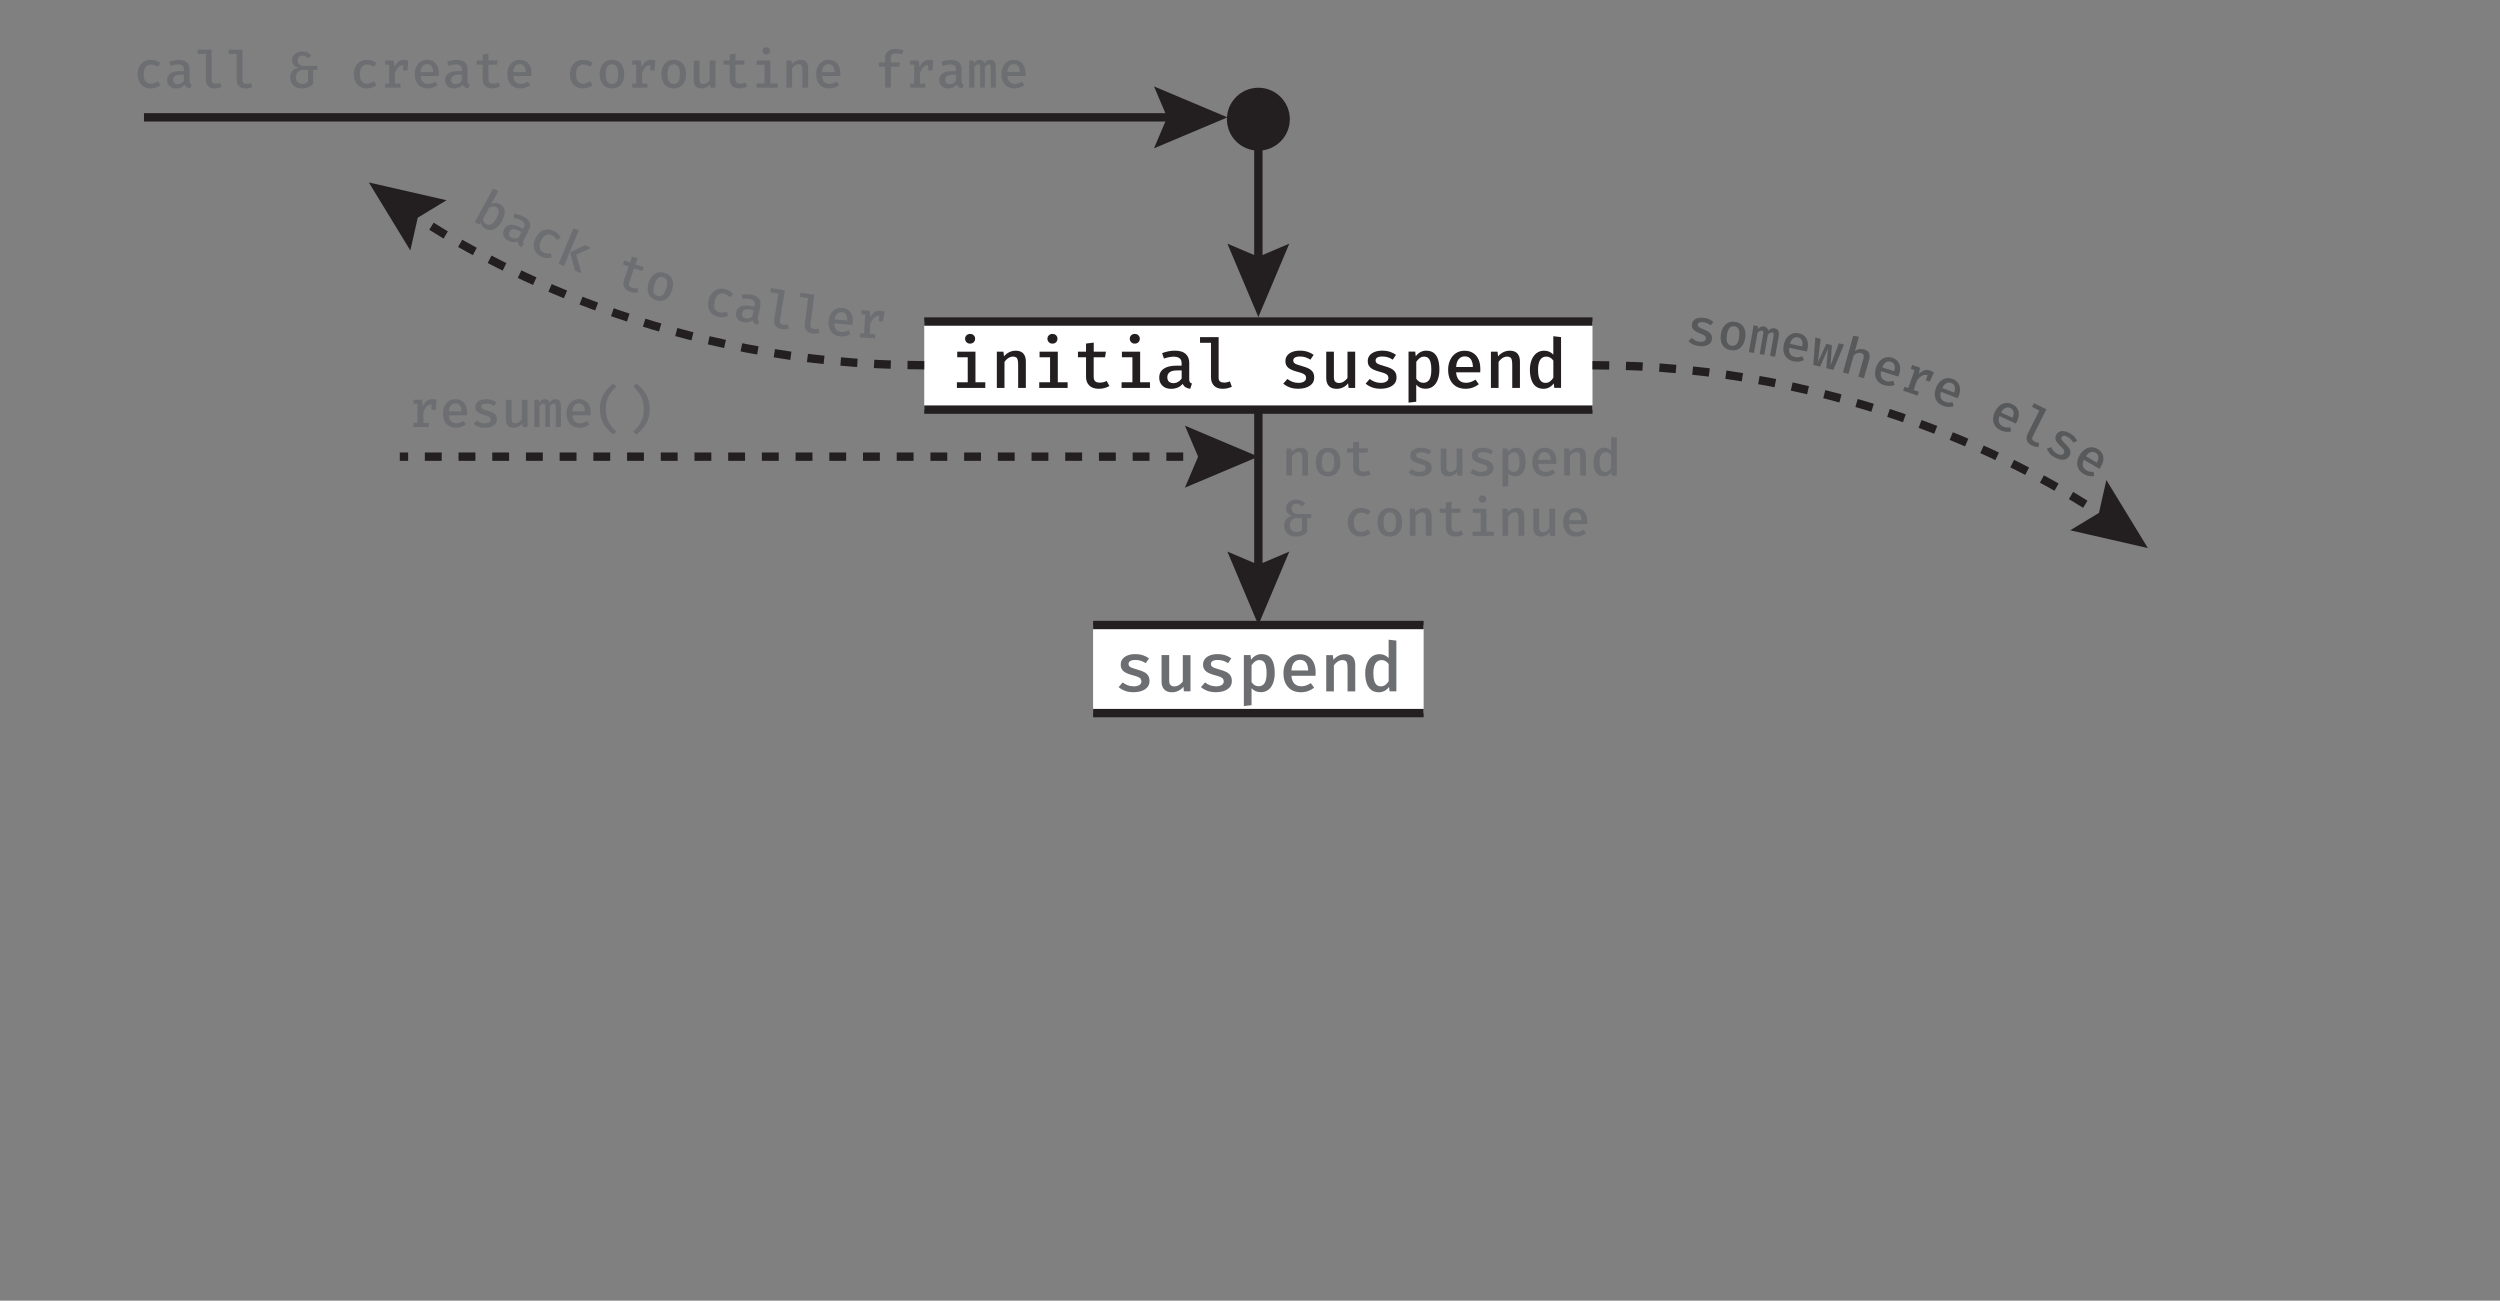 <?xml version="1.0" encoding="UTF-8"?><svg xmlns="http://www.w3.org/2000/svg" viewBox="0 0 597.82 311.02"><rect x="0" y="0" width="597.82" height="311.02" fill="#808080" stroke="none"/><defs><style>.cls-1{stroke-dasharray:0 0 4.03 4.03;}.cls-1,.cls-2,.cls-3{fill:none;stroke:#231f20;stroke-miterlimit:10;stroke-width:2px;}.cls-2{stroke-dasharray:0 0 4 4;}.cls-4{fill:#6d6e71;}.cls-4,.cls-5,.cls-6,.cls-7{stroke-width:0px;}.cls-5{fill:#58595b;}.cls-6{fill:#231f20;}.cls-7{fill:#fff;}</style></defs><g id="Layer_1"><line class="cls-3" x1="281.57" y1="28.06" x2="34.43" y2="28.06"/><polygon class="cls-6" points="275.95 20.66 279.1 28.06 275.95 35.47 293.51 28.06 275.95 20.66"/><path class="cls-4" d="M36.11,20.01c.3,0,.59-.05.85-.16.26-.1.51-.24.75-.41l.64.89c-.28.24-.63.44-1.03.59-.4.15-.82.22-1.25.22-.66,0-1.23-.14-1.7-.42s-.83-.68-1.08-1.18c-.25-.51-.38-1.1-.38-1.78s.13-1.25.38-1.77.62-.93,1.09-1.23c.48-.3,1.05-.45,1.72-.45.44,0,.85.07,1.22.2.37.13.72.33,1.03.58l-.63.87c-.25-.18-.51-.31-.78-.4s-.54-.14-.82-.14c-.51,0-.93.19-1.26.57s-.49.97-.49,1.78c0,.54.07.98.22,1.31.15.33.36.57.62.72.26.15.56.22.9.22Z"/><path class="cls-4" d="M45.33,19.38c0,.25.04.44.12.56.08.12.2.2.38.26l-.31.94c-.32-.04-.59-.13-.82-.26-.23-.14-.4-.35-.52-.63-.24.3-.54.52-.9.68s-.75.23-1.17.23c-.66,0-1.18-.19-1.56-.56-.38-.37-.58-.86-.58-1.46,0-.69.27-1.21.8-1.58.53-.37,1.3-.55,2.29-.55h.93v-.42c0-.42-.13-.72-.38-.9-.25-.18-.61-.28-1.07-.28-.21,0-.47.03-.78.08-.3.06-.62.14-.95.26l-.34-.97c.41-.15.8-.26,1.19-.34s.75-.11,1.08-.11c.87,0,1.52.19,1.95.58s.64.92.64,1.6v2.9ZM42.51,20.13c.28,0,.55-.07.82-.22.27-.15.48-.35.65-.62v-1.43h-.76c-.65,0-1.11.11-1.39.32-.28.22-.42.51-.42.89,0,.34.09.61.28.79.19.18.46.27.83.27Z"/><path class="cls-4" d="M50.6,11.87v7.34c0,.3.09.51.27.64s.42.19.71.19c.19,0,.37-.02.54-.06.17-.04.33-.09.49-.15l.35.96c-.19.1-.43.18-.71.26-.28.07-.6.11-.96.11-.65,0-1.16-.18-1.52-.55-.36-.37-.54-.87-.54-1.51v-6.2h-1.96v-1.02h3.34Z"/><path class="cls-4" d="M57.98,11.87v7.34c0,.3.09.51.27.64s.42.19.71.19c.19,0,.37-.02.54-.06.17-.04.33-.09.49-.15l.35.96c-.19.1-.43.18-.71.26-.28.07-.6.11-.96.11-.65,0-1.16-.18-1.52-.55-.36-.37-.54-.87-.54-1.51v-6.2h-1.96v-1.02h3.34Z"/><path class="cls-4" d="M72.24,12.32c.42,0,.8.06,1.15.19s.69.38,1.03.74l-.78.7c-.2-.22-.4-.38-.6-.49-.2-.1-.44-.16-.72-.16-.38,0-.67.11-.86.32-.19.21-.29.49-.29.83,0,.23.06.45.18.65.12.2.28.36.49.47.21.12.44.18.7.18h3.34v.98h-.99v3.3c-.14.16-.33.33-.56.5-.23.17-.52.32-.87.43-.35.12-.76.18-1.24.18-.64,0-1.17-.12-1.59-.36-.42-.24-.73-.56-.94-.95-.21-.39-.31-.81-.31-1.26,0-.65.17-1.18.5-1.57.33-.39.8-.66,1.41-.79v-.04c-.35-.09-.64-.22-.85-.39s-.37-.38-.47-.62c-.1-.24-.15-.5-.15-.79,0-.37.1-.71.3-1.02.2-.31.48-.55.84-.74.36-.18.78-.28,1.27-.28ZM73.63,16.73h-1.22c-.39,0-.71.09-.95.26-.24.18-.42.4-.54.67-.12.27-.18.55-.18.82s.06.55.17.79.28.44.51.58c.23.15.52.22.88.22.29,0,.55-.05.78-.14.23-.09.42-.23.56-.39v-2.82Z"/><path class="cls-4" d="M87.8,20.01c.3,0,.59-.05.85-.16.26-.1.51-.24.75-.41l.64.89c-.28.24-.63.44-1.03.59-.4.15-.82.22-1.25.22-.66,0-1.23-.14-1.7-.42s-.83-.68-1.08-1.18c-.25-.51-.38-1.1-.38-1.78s.13-1.25.38-1.77.62-.93,1.09-1.23c.48-.3,1.05-.45,1.72-.45.44,0,.85.07,1.22.2.37.13.72.33,1.03.58l-.63.87c-.25-.18-.51-.31-.78-.4s-.54-.14-.82-.14c-.51,0-.93.19-1.26.57s-.49.97-.49,1.78c0,.54.07.98.22,1.31.15.33.36.57.62.72.26.15.56.22.9.22Z"/><path class="cls-4" d="M92.11,20.98v-.98h.95v-4.54h-.95v-.98h2.01l.25,1.51c.24-.55.54-.96.9-1.25s.82-.43,1.39-.43c.19,0,.37.02.52.05s.31.07.46.12l-.41,1.18c-.13-.04-.25-.06-.37-.08s-.24-.03-.38-.03c-.47,0-.88.18-1.22.53-.34.35-.61.85-.81,1.5v2.41h1.31v.98h-3.64ZM96.42,16.87v-1.6l.17-.79h1.05l-.23,2.39h-.98Z"/><path class="cls-4" d="M100.58,18.17c.03.44.12.81.28,1.09.16.28.37.49.63.62s.55.2.86.2.62-.05.89-.15c.27-.1.54-.24.82-.42l.6.82c-.3.25-.66.44-1.06.59-.41.15-.84.22-1.3.22-.67,0-1.24-.14-1.71-.43-.47-.29-.82-.69-1.06-1.2-.24-.51-.36-1.11-.36-1.78s.12-1.24.36-1.75c.24-.52.58-.92,1.02-1.22.44-.3.97-.45,1.59-.45.58,0,1.08.13,1.49.39.42.26.74.63.97,1.12.23.48.34,1.06.34,1.74,0,.11,0,.22,0,.33,0,.11-.01.2-.02.29h-4.31ZM102.13,15.33c-.43,0-.79.15-1.07.46-.28.31-.44.79-.49,1.44h3.01c-.01-.61-.14-1.08-.39-1.41-.25-.33-.6-.49-1.06-.49Z"/><path class="cls-4" d="M111.79,19.38c0,.25.04.44.12.56.08.12.2.2.38.26l-.31.94c-.32-.04-.59-.13-.82-.26-.23-.14-.4-.35-.52-.63-.24.3-.54.52-.9.68s-.75.23-1.17.23c-.66,0-1.18-.19-1.56-.56-.38-.37-.58-.86-.58-1.46,0-.69.27-1.21.8-1.58.53-.37,1.3-.55,2.29-.55h.93v-.42c0-.42-.13-.72-.38-.9-.25-.18-.61-.28-1.07-.28-.21,0-.47.03-.78.08-.3.06-.62.14-.95.26l-.34-.97c.41-.15.8-.26,1.19-.34s.75-.11,1.08-.11c.87,0,1.52.19,1.95.58s.64.92.64,1.6v2.9ZM108.97,20.13c.28,0,.55-.07.82-.22.27-.15.48-.35.65-.62v-1.43h-.76c-.65,0-1.11.11-1.39.32-.28.22-.42.51-.42.89,0,.34.09.61.28.79.19.18.46.27.83.27Z"/><path class="cls-4" d="M119.63,20.63c-.24.15-.52.27-.86.37-.33.09-.68.14-1.04.14-.76,0-1.33-.2-1.72-.59s-.59-.91-.59-1.55v-3.53h-1.45v-1h1.45v-1.45l1.38-.17v1.62h2.19l-.15,1h-2.04v3.51c0,.35.09.61.26.78.17.17.46.26.86.26.24,0,.46-.03.66-.09.2-.06.38-.13.55-.22l.5.91Z"/><path class="cls-4" d="M122.73,18.17c.03.44.12.81.28,1.09.16.28.37.49.63.62s.55.2.86.2.62-.05.89-.15c.27-.1.54-.24.82-.42l.6.82c-.3.25-.66.44-1.06.59-.41.15-.84.22-1.3.22-.67,0-1.24-.14-1.71-.43-.47-.29-.82-.69-1.06-1.2-.24-.51-.36-1.11-.36-1.78s.12-1.24.36-1.75c.24-.52.58-.92,1.02-1.22.44-.3.97-.45,1.59-.45.58,0,1.08.13,1.49.39.42.26.74.63.97,1.12.23.48.34,1.06.34,1.74,0,.11,0,.22,0,.33,0,.11-.01.2-.02.29h-4.31ZM124.28,15.33c-.43,0-.79.15-1.07.46-.28.31-.44.79-.49,1.44h3.01c-.01-.61-.14-1.08-.39-1.41-.25-.33-.6-.49-1.06-.49Z"/><path class="cls-4" d="M139.49,20.01c.3,0,.59-.05.85-.16.26-.1.51-.24.75-.41l.64.89c-.28.24-.63.44-1.03.59-.4.15-.82.22-1.25.22-.66,0-1.23-.14-1.7-.42s-.83-.68-1.08-1.18c-.25-.51-.38-1.1-.38-1.78s.13-1.25.38-1.77.62-.93,1.09-1.23c.48-.3,1.05-.45,1.72-.45.44,0,.85.07,1.22.2.37.13.72.33,1.03.58l-.63.87c-.25-.18-.51-.31-.78-.4s-.54-.14-.82-.14c-.51,0-.93.19-1.26.57s-.49.97-.49,1.78c0,.54.07.98.22,1.31.15.33.36.57.62.72.26.15.56.22.9.22Z"/><path class="cls-4" d="M146.34,14.3c.64,0,1.17.14,1.61.42.43.28.76.68.99,1.19.22.51.34,1.11.34,1.8s-.11,1.29-.34,1.8c-.23.51-.56.91-1,1.2-.44.29-.97.43-1.6.43s-1.16-.14-1.6-.42c-.44-.28-.77-.67-1-1.19-.23-.51-.34-1.12-.34-1.81s.11-1.27.34-1.78c.23-.51.56-.91,1-1.2.44-.29.97-.43,1.6-.43ZM146.34,15.38c-.5,0-.87.19-1.12.57-.25.38-.38.97-.38,1.78s.12,1.4.37,1.78c.25.38.62.57,1.12.57s.87-.19,1.12-.57c.25-.38.37-.98.37-1.79s-.12-1.39-.37-1.77c-.25-.38-.62-.57-1.11-.57Z"/><path class="cls-4" d="M151.19,20.98v-.98h.95v-4.54h-.95v-.98h2.01l.25,1.51c.24-.55.54-.96.9-1.25s.82-.43,1.39-.43c.19,0,.37.02.52.05s.31.07.46.12l-.41,1.18c-.13-.04-.25-.06-.37-.08s-.24-.03-.38-.03c-.47,0-.88.18-1.22.53-.34.35-.61.85-.81,1.5v2.41h1.31v.98h-3.64ZM155.5,16.87v-1.6l.17-.79h1.05l-.23,2.39h-.98Z"/><path class="cls-4" d="M161.11,14.3c.64,0,1.17.14,1.61.42.43.28.76.68.99,1.19.22.51.34,1.11.34,1.8s-.11,1.29-.34,1.8c-.23.51-.56.91-1,1.2-.44.29-.97.43-1.6.43s-1.16-.14-1.6-.42c-.44-.28-.77-.67-1-1.19-.23-.51-.34-1.12-.34-1.81s.11-1.27.34-1.78c.23-.51.56-.91,1-1.2.44-.29.97-.43,1.6-.43ZM161.11,15.38c-.5,0-.87.19-1.12.57-.25.38-.38.97-.38,1.78s.12,1.4.37,1.78c.25.38.62.57,1.12.57s.87-.19,1.12-.57c.25-.38.37-.98.37-1.79s-.12-1.39-.37-1.77c-.25-.38-.62-.57-1.11-.57Z"/><path class="cls-4" d="M167.27,14.48v4.54c0,.39.08.66.23.82s.39.25.7.25c.29,0,.58-.09.85-.26.27-.18.49-.39.65-.65v-4.7h1.38v6.5h-1.19l-.09-.83c-.24.32-.55.57-.92.74-.37.17-.75.26-1.13.26-.63,0-1.1-.17-1.41-.52-.31-.35-.46-.82-.46-1.43v-4.71h1.38Z"/><path class="cls-4" d="M178.71,20.63c-.24.15-.52.27-.86.37-.33.09-.68.14-1.04.14-.76,0-1.33-.2-1.72-.59s-.59-.91-.59-1.55v-3.53h-1.45v-1h1.45v-1.45l1.38-.17v1.62h2.19l-.15,1h-2.04v3.51c0,.35.09.61.26.78.17.17.46.26.86.26.24,0,.46-.03.66-.09.2-.06.38-.13.55-.22l.5.91Z"/><path class="cls-4" d="M184.21,14.48v5.49h1.77v1.01h-5.09v-1.01h1.94v-4.48h-1.88v-1.01h3.26ZM183.25,11.3c.27,0,.49.08.66.25.17.16.25.37.25.62s-.08.45-.25.62c-.17.17-.38.25-.66.25s-.48-.08-.65-.25-.25-.38-.25-.62.08-.45.25-.62c.17-.16.38-.25.65-.25Z"/><path class="cls-4" d="M188.05,20.98v-6.5h1.19l.1.84c.27-.33.59-.58.96-.76.37-.17.75-.26,1.14-.26.61,0,1.06.17,1.36.51.3.34.45.81.45,1.42v4.74h-1.38v-4.06c0-.38-.02-.68-.07-.91-.05-.23-.13-.4-.27-.5-.13-.1-.33-.15-.59-.15-.21,0-.41.05-.6.14-.19.09-.36.21-.52.35-.16.15-.29.3-.41.46v4.66h-1.38Z"/><path class="cls-4" d="M196.58,18.17c.03.44.12.81.28,1.09.16.28.37.49.63.62s.55.2.86.2.62-.05.89-.15c.27-.1.54-.24.82-.42l.6.82c-.3.25-.66.44-1.06.59-.41.15-.84.22-1.3.22-.67,0-1.24-.14-1.71-.43-.47-.29-.82-.69-1.06-1.2-.24-.51-.36-1.11-.36-1.78s.12-1.24.36-1.75c.24-.52.58-.92,1.02-1.22.44-.3.97-.45,1.59-.45.58,0,1.08.13,1.49.39.42.26.74.63.97,1.12.23.48.34,1.06.34,1.74,0,.11,0,.22,0,.33,0,.11-.01.2-.02.29h-4.31ZM198.13,15.33c-.43,0-.79.15-1.07.46-.28.31-.44.79-.49,1.44h3.01c-.01-.61-.14-1.08-.39-1.41-.25-.33-.6-.49-1.06-.49Z"/><path class="cls-4" d="M214.15,11.71c.4,0,.75.03,1.07.1.31.07.6.16.87.27l-.41.95c-.22-.09-.44-.16-.68-.2s-.48-.06-.72-.06c-.43,0-.74.08-.95.24s-.31.42-.31.77v1.15h2.17l-.15,1.02h-2.02v5.02h-1.37v-5.02h-1.48v-1.02h1.48v-1.16c0-.41.1-.77.31-1.08.21-.31.5-.55.87-.73s.81-.26,1.31-.26Z"/><path class="cls-4" d="M217.65,20.98v-.98h.95v-4.54h-.95v-.98h2.01l.25,1.51c.24-.55.54-.96.9-1.25s.82-.43,1.39-.43c.19,0,.37.02.52.05s.31.07.46.12l-.41,1.18c-.13-.04-.25-.06-.37-.08s-.24-.03-.38-.03c-.47,0-.88.18-1.22.53-.34.35-.61.85-.81,1.5v2.41h1.31v.98h-3.64ZM221.96,16.87v-1.6l.17-.79h1.05l-.23,2.39h-.98Z"/><path class="cls-4" d="M229.94,19.38c0,.25.04.44.12.56.08.12.2.2.38.26l-.31.94c-.32-.04-.59-.13-.82-.26-.23-.14-.4-.35-.52-.63-.24.3-.54.52-.9.68s-.75.23-1.17.23c-.66,0-1.18-.19-1.56-.56-.38-.37-.58-.86-.58-1.46,0-.69.27-1.21.8-1.58.53-.37,1.3-.55,2.29-.55h.93v-.42c0-.42-.13-.72-.38-.9-.25-.18-.61-.28-1.07-.28-.21,0-.47.03-.78.08-.3.06-.62.14-.95.26l-.34-.97c.41-.15.8-.26,1.19-.34s.75-.11,1.08-.11c.87,0,1.52.19,1.95.58s.64.92.64,1.6v2.9ZM227.12,20.13c.28,0,.55-.07.82-.22.27-.15.48-.35.65-.62v-1.43h-.76c-.65,0-1.11.11-1.39.32-.28.22-.42.51-.42.89,0,.34.09.61.28.79.19.18.46.27.83.27Z"/><path class="cls-4" d="M236.83,14.3c.25,0,.47.05.67.16.2.11.35.29.46.56s.17.64.17,1.12v4.83h-1.22v-4.64c0-.34-.02-.58-.07-.73-.05-.15-.17-.22-.37-.22-.16,0-.31.05-.47.14-.16.1-.32.26-.49.5v4.95h-1.11v-4.64c0-.34-.02-.58-.07-.73-.05-.15-.17-.22-.37-.22-.16,0-.32.05-.48.14-.16.1-.32.26-.48.5v4.95h-1.23v-6.5h1.04l.09.7c.18-.26.39-.47.6-.63s.48-.24.79-.24c.25,0,.47.06.67.18s.35.34.44.65c.18-.25.39-.45.62-.6.23-.15.5-.23.81-.23Z"/><path class="cls-4" d="M240.88,18.17c.03.44.12.81.28,1.09.16.28.37.49.63.62s.55.2.86.2.62-.05.89-.15c.27-.1.54-.24.82-.42l.6.82c-.3.25-.66.44-1.06.59-.41.15-.84.22-1.3.22-.67,0-1.24-.14-1.71-.43-.47-.29-.82-.69-1.06-1.2-.24-.51-.36-1.11-.36-1.78s.12-1.24.36-1.75c.24-.52.58-.92,1.02-1.22.44-.3.97-.45,1.59-.45.58,0,1.08.13,1.49.39.42.26.74.63.97,1.12.23.48.34,1.06.34,1.74,0,.11,0,.22,0,.33,0,.11-.01.2-.02.29h-4.31ZM242.44,15.33c-.43,0-.79.15-1.07.46-.28.31-.44.79-.49,1.44h3.01c-.01-.61-.14-1.08-.39-1.41-.25-.33-.6-.49-1.06-.49Z"/></g><g id="Layer_2"><rect class="cls-7" x="221.01" y="76.89" width="159.8" height="21.06"/><line class="cls-3" x1="300.91" y1="28.12" x2="300.91" y2="63.88"/><path class="cls-6" d="M293.39,28.5c0-4.15,3.37-7.52,7.52-7.52s7.52,3.37,7.52,7.52-3.37,7.52-7.52,7.52-7.52-3.37-7.52-7.52Z"/><polygon class="cls-6" points="293.5 58.26 300.91 61.41 308.31 58.26 300.91 75.82 293.5 58.26"/><line class="cls-3" x1="221.01" y1="76.89" x2="380.81" y2="76.89"/><line class="cls-3" x1="221.01" y1="97.95" x2="380.81" y2="97.95"/><path class="cls-6" d="M233.26,84.09v7.32h2.35v1.35h-6.79v-1.35h2.59v-5.97h-2.51v-1.35h4.35ZM231.98,79.85c.36,0,.65.11.87.33.22.22.33.49.33.82s-.11.6-.33.83c-.22.22-.51.34-.87.34s-.64-.11-.86-.34-.34-.5-.34-.83.11-.6.34-.82c.22-.22.51-.33.86-.33Z"/><path class="cls-6" d="M238.37,92.75v-8.66h1.58l.14,1.12c.36-.44.79-.78,1.28-1.01.49-.23,1-.34,1.52-.34.81,0,1.42.23,1.82.68.4.45.6,1.08.6,1.9v6.32h-1.84v-5.41c0-.5-.03-.91-.09-1.21-.06-.31-.18-.53-.36-.66s-.44-.21-.79-.21c-.28,0-.54.06-.8.18-.25.12-.48.28-.69.47s-.39.4-.54.62v6.22h-1.84Z"/><path class="cls-6" d="M252.95,84.09v7.32h2.35v1.35h-6.79v-1.35h2.59v-5.97h-2.51v-1.35h4.35ZM251.67,79.85c.36,0,.65.11.87.33.22.22.33.49.33.82s-.11.6-.33.83-.51.34-.87.34-.64-.11-.86-.34c-.22-.22-.34-.5-.34-.83s.11-.6.34-.82c.22-.22.51-.33.86-.33Z"/><path class="cls-6" d="M265.3,92.29c-.32.2-.7.37-1.14.49-.44.13-.91.19-1.39.19-1.01,0-1.77-.26-2.29-.78s-.78-1.21-.78-2.06v-4.7h-1.93v-1.34h1.93v-1.94l1.84-.22v2.16h2.92l-.21,1.34h-2.72v4.69c0,.46.12.81.35,1.04s.61.34,1.14.34c.32,0,.61-.04.88-.11.27-.08.51-.17.73-.3l.66,1.21Z"/><path class="cls-6" d="M272.64,84.09v7.32h2.35v1.35h-6.79v-1.35h2.59v-5.97h-2.51v-1.35h4.35ZM271.36,79.85c.36,0,.65.11.87.33.22.22.33.49.33.82s-.11.6-.33.83-.51.34-.87.34-.64-.11-.86-.34c-.22-.22-.34-.5-.34-.83s.11-.6.34-.82c.22-.22.51-.33.86-.33Z"/><path class="cls-6" d="M284.37,90.63c0,.34.05.59.16.74.1.16.27.27.5.35l-.41,1.25c-.43-.05-.79-.17-1.1-.35-.31-.19-.54-.47-.7-.84-.32.4-.72.7-1.21.9-.49.2-1.01.3-1.56.3-.88,0-1.57-.25-2.08-.74-.51-.5-.77-1.14-.77-1.95,0-.91.36-1.62,1.07-2.11.71-.49,1.73-.74,3.05-.74h1.24v-.57c0-.56-.17-.96-.5-1.21-.34-.25-.81-.37-1.42-.37-.28,0-.63.04-1.03.11-.4.07-.83.19-1.27.34l-.45-1.3c.54-.2,1.07-.35,1.59-.45.52-.1,1-.14,1.44-.14,1.16,0,2.03.26,2.6.77s.86,1.23.86,2.13v3.86ZM280.62,91.62c.37,0,.74-.1,1.09-.3s.64-.47.86-.83v-1.91h-1.02c-.86,0-1.48.14-1.85.43s-.56.68-.56,1.19c0,.46.12.81.37,1.05.25.24.62.37,1.1.37Z"/><path class="cls-6" d="M291.41,80.61v9.78c0,.4.12.68.37.85s.56.25.95.25c.25,0,.49-.03.71-.08.22-.05.44-.12.66-.21l.47,1.28c-.26.13-.57.25-.95.34-.38.1-.8.15-1.28.15-.87,0-1.55-.25-2.03-.73-.48-.49-.73-1.16-.73-2.01v-8.26h-2.62v-1.35h4.46Z"/><path class="cls-6" d="M310.44,91.56c.57,0,1.03-.1,1.37-.31s.51-.49.51-.85c0-.24-.05-.44-.15-.6s-.3-.32-.59-.46c-.3-.14-.74-.29-1.35-.44-.57-.15-1.07-.32-1.5-.53-.43-.2-.76-.46-1-.79-.24-.32-.35-.74-.35-1.25s.14-.93.42-1.3.68-.66,1.2-.87,1.14-.31,1.84-.31,1.36.1,1.9.29c.54.19,1,.43,1.39.71l-.77,1.16c-.34-.22-.71-.41-1.11-.55s-.85-.21-1.36-.21c-.58,0-1,.09-1.26.26-.25.17-.38.41-.38.7,0,.21.06.39.19.54.13.15.35.28.67.4s.77.27,1.35.43c.56.15,1.05.33,1.47.54.42.21.74.48.98.82.23.34.35.79.35,1.33,0,.62-.18,1.13-.54,1.53s-.83.69-1.41.88c-.58.19-1.21.28-1.88.28-.8,0-1.5-.12-2.08-.35-.59-.23-1.08-.52-1.48-.87l.98-1.12c.34.27.73.5,1.17.67s.91.26,1.42.26Z"/><path class="cls-6" d="M318.97,84.09v6.06c0,.51.1.88.31,1.1s.52.33.93.33.77-.12,1.14-.35c.37-.24.66-.52.87-.86v-6.27h1.84v8.66h-1.58l-.11-1.11c-.32.43-.73.76-1.22.99-.49.23-1,.34-1.51.34-.84,0-1.46-.23-1.88-.69s-.62-1.1-.62-1.91v-6.29h1.84Z"/><path class="cls-6" d="M330.13,91.56c.57,0,1.03-.1,1.37-.31s.51-.49.51-.85c0-.24-.05-.44-.15-.6s-.3-.32-.59-.46c-.3-.14-.74-.29-1.35-.44-.57-.15-1.07-.32-1.5-.53-.43-.2-.76-.46-1-.79-.24-.32-.35-.74-.35-1.25s.14-.93.42-1.3.68-.66,1.2-.87,1.14-.31,1.84-.31,1.36.1,1.9.29c.54.19,1,.43,1.39.71l-.77,1.16c-.34-.22-.71-.41-1.11-.55s-.85-.21-1.36-.21c-.58,0-1,.09-1.26.26-.25.17-.38.41-.38.7,0,.21.06.39.19.54.13.15.35.28.67.4s.77.27,1.35.43c.56.15,1.05.33,1.47.54.42.21.74.48.98.82.23.34.35.79.35,1.33,0,.62-.18,1.13-.54,1.53s-.83.69-1.41.88c-.58.19-1.21.28-1.88.28-.8,0-1.5-.12-2.08-.35-.59-.23-1.08-.52-1.48-.87l.98-1.12c.34.27.73.5,1.17.67s.91.26,1.42.26Z"/><path class="cls-6" d="M341.05,83.86c.77,0,1.38.19,1.84.56.46.38.79.9,1,1.58.21.68.31,1.48.31,2.4s-.13,1.67-.38,2.35c-.25.69-.62,1.23-1.12,1.62-.5.39-1.11.59-1.84.59-.91,0-1.64-.32-2.2-.96v4.07l-1.84.21v-12.2h1.6l.12,1.12c.33-.45.71-.78,1.14-1.01.43-.22.89-.34,1.37-.34ZM340.55,85.28c-.41,0-.77.12-1.08.37-.31.25-.58.54-.8.87v4.05c.21.31.46.55.74.72.29.17.61.25.97.25.62,0,1.09-.25,1.41-.75.32-.5.48-1.29.48-2.38,0-.74-.06-1.34-.19-1.8-.13-.46-.32-.8-.57-1.01-.25-.21-.58-.32-.96-.32Z"/><path class="cls-6" d="M348.2,89.01c.04.59.16,1.07.38,1.45.21.38.49.65.84.82.35.18.73.26,1.14.26s.82-.07,1.18-.2c.36-.13.72-.32,1.09-.56l.8,1.1c-.41.33-.88.59-1.42.79-.54.2-1.12.3-1.74.3-.9,0-1.66-.19-2.28-.57s-1.09-.92-1.42-1.6c-.32-.68-.48-1.47-.48-2.37s.16-1.65.48-2.33c.32-.69.77-1.23,1.36-1.63.59-.4,1.3-.6,2.12-.6.77,0,1.43.18,1.99.53.56.35.99.85,1.29,1.49.3.64.46,1.42.46,2.32,0,.15,0,.29-.01.44,0,.15-.02.27-.03.38h-5.74ZM350.27,85.22c-.57,0-1.05.21-1.42.62s-.59,1.05-.65,1.92h4.01c-.02-.81-.19-1.44-.52-1.88-.33-.44-.8-.66-1.42-.66Z"/><path class="cls-6" d="M356.52,92.75v-8.66h1.58l.14,1.12c.36-.44.79-.78,1.28-1.01.49-.23,1-.34,1.52-.34.81,0,1.42.23,1.82.68.4.45.6,1.08.6,1.9v6.32h-1.84v-5.41c0-.5-.03-.91-.09-1.21-.06-.31-.18-.53-.36-.66s-.44-.21-.79-.21c-.28,0-.54.06-.8.18-.25.12-.48.28-.69.47s-.39.4-.54.62v6.22h-1.84Z"/><path class="cls-6" d="M371.45,80.4l1.84.21v12.14h-1.62l-.13-1.07c-.29.41-.65.73-1.06.95s-.87.34-1.38.34c-.74,0-1.36-.19-1.84-.57-.48-.38-.84-.91-1.07-1.6s-.35-1.48-.35-2.38.14-1.66.41-2.35.67-1.23,1.17-1.62c.51-.39,1.12-.59,1.84-.59.45,0,.86.08,1.22.24.36.16.68.4.96.7v-4.4ZM369.75,85.27c-.62,0-1.1.26-1.44.77-.34.51-.52,1.31-.52,2.38,0,.74.07,1.34.21,1.8s.35.8.62,1.02c.27.22.59.32.97.32.42,0,.78-.12,1.08-.36.31-.24.57-.53.78-.87v-4.1c-.21-.31-.46-.54-.75-.71-.28-.17-.6-.25-.95-.25Z"/></g><g id="Layer_4"><line class="cls-3" x1="300.91" y1="137.52" x2="300.91" y2="97.95"/><polygon class="cls-6" points="308.31 131.9 300.91 135.05 293.5 131.9 300.91 149.46 308.31 131.9"/><path class="cls-2" d="M221.01,87.34c-60.69,0-104.71-24.3-123.18-36.66"/><polygon class="cls-6" points="106.78 47.88 99.9 52.05 98.12 59.9 88.2 43.63 106.78 47.88"/><path class="cls-4" d="M117.47,48.75c.34-.15.68-.23,1.03-.23s.68.08.99.26c.5.27.84.62,1.02,1.04.18.42.21.89.12,1.42s-.31,1.09-.65,1.7c-.32.58-.69,1.05-1.11,1.41s-.87.58-1.35.65c-.48.08-.96-.02-1.46-.29-.64-.35-1.01-.86-1.11-1.53l-.37.53-1.06-.58,4.37-7.99,1.28.53-1.7,3.1ZM116.26,53.6c.41.22.82.23,1.23.02.41-.21.81-.68,1.2-1.39.27-.49.44-.91.51-1.26.08-.35.07-.65-.03-.88s-.27-.42-.52-.56c-.27-.15-.55-.2-.85-.15-.29.05-.57.15-.84.29l-1.46,2.67c.02.28.09.53.22.75s.3.39.54.52Z"/><path class="cls-4" d="M125.22,57.45c-.11.23-.16.41-.15.55.02.14.09.27.22.4l-.69.7c-.27-.18-.48-.38-.62-.61-.14-.23-.2-.5-.18-.8-.35.16-.72.23-1.11.2s-.78-.14-1.15-.32c-.59-.29-.97-.69-1.14-1.2-.18-.5-.13-1.03.14-1.56.31-.61.78-.96,1.42-1.05.64-.09,1.41.09,2.29.53l.83.42.19-.38c.19-.37.21-.7.07-.98s-.42-.52-.83-.73c-.19-.1-.43-.19-.73-.27-.3-.09-.62-.15-.97-.2l.13-1.02c.43.05.84.12,1.22.24s.72.24,1.02.39c.78.39,1.27.85,1.48,1.39s.16,1.11-.14,1.72l-1.3,2.59ZM122.37,56.86c.25.12.53.18.83.17.3-.01.59-.1.86-.27l.64-1.28-.68-.34c-.58-.29-1.04-.4-1.39-.34-.35.07-.6.27-.77.61-.15.31-.19.59-.1.83.08.25.29.45.62.62Z"/><path class="cls-4" d="M130.01,60.4c.28.13.56.2.84.21s.57,0,.85-.06l.21,1.07c-.36.1-.75.14-1.18.1-.43-.03-.84-.14-1.23-.32-.6-.28-1.06-.64-1.37-1.1-.31-.45-.47-.96-.49-1.53-.01-.57.12-1.16.4-1.77.28-.6.64-1.08,1.08-1.45.45-.37.95-.59,1.51-.66.56-.08,1.14.03,1.75.31.4.19.75.42,1.03.69.28.27.51.6.69.96l-.94.52c-.16-.27-.34-.5-.54-.69-.2-.19-.43-.35-.68-.47-.47-.21-.93-.22-1.38-.01-.45.21-.85.68-1.19,1.41-.23.49-.34.92-.34,1.28,0,.36.08.67.26.91.18.25.42.44.72.58Z"/><path class="cls-4" d="M138.44,55.05l-3.58,8.54-1.27-.53,3.52-8.4,1.33.39ZM141.34,59.26l-3.55,1.66,1.29,4.44-1.56-.65-1.2-4.36,3.53-1.71,1.48.62Z"/><path class="cls-4" d="M152.65,69.93c-.27.07-.58.09-.93.07-.35-.02-.69-.09-1.03-.2-.71-.24-1.19-.62-1.44-1.11-.24-.5-.26-1.05-.06-1.65l1.14-3.34-1.37-.47.32-.95,1.37.47.47-1.37,1.36.29-.52,1.53,2.07.71-.47.9-1.93-.66-1.14,3.32c-.11.33-.11.6,0,.82.11.22.35.39.73.52.23.08.44.12.65.13s.41,0,.59-.03l.18,1.02Z"/><path class="cls-4" d="M158.91,65.26c.61.19,1.08.48,1.41.87.33.4.53.87.6,1.42s0,1.16-.2,1.82c-.2.66-.48,1.2-.85,1.62-.37.43-.8.71-1.3.86-.5.15-1.05.13-1.65-.06-.6-.18-1.07-.47-1.41-.86-.34-.39-.54-.87-.61-1.42-.07-.56,0-1.17.2-1.84.2-.65.48-1.18.85-1.61.37-.42.8-.71,1.31-.86.5-.15,1.06-.13,1.66.05ZM158.59,66.28c-.48-.15-.89-.07-1.24.22-.35.29-.64.82-.88,1.59-.23.77-.29,1.37-.16,1.81.13.44.43.73.9.87.47.14.89.07,1.24-.22.35-.29.64-.83.88-1.6.23-.77.29-1.36.16-1.8-.12-.43-.42-.72-.9-.87Z"/><path class="cls-4" d="M172.07,74.68c.3.07.58.08.86.04s.55-.12.82-.23l.42,1.01c-.33.17-.71.28-1.14.34-.43.05-.85.03-1.27-.06-.65-.15-1.17-.42-1.56-.8-.4-.38-.66-.85-.79-1.4-.13-.55-.12-1.16.04-1.82.15-.64.41-1.19.77-1.64s.81-.77,1.34-.95c.53-.19,1.12-.2,1.77-.05.43.1.81.26,1.15.47.33.21.62.48.87.8l-.81.7c-.21-.23-.43-.42-.67-.57-.24-.15-.49-.26-.76-.32-.5-.12-.95-.03-1.35.27-.4.29-.7.83-.88,1.62-.12.53-.15.97-.08,1.32.07.36.22.64.44.84.22.21.5.35.82.42Z"/><path class="cls-4" d="M181.26,75.95c-.05.25-.05.44,0,.57.05.13.16.24.32.33l-.48.86c-.31-.1-.56-.24-.76-.42-.2-.18-.33-.42-.39-.72-.29.25-.63.41-1.02.49-.39.08-.78.08-1.19,0-.64-.13-1.12-.41-1.42-.85-.3-.44-.4-.95-.28-1.54.13-.67.5-1.14,1.09-1.4.59-.26,1.38-.29,2.35-.1l.91.18.08-.42c.08-.41.02-.73-.2-.96s-.54-.39-.99-.48c-.21-.04-.47-.06-.78-.07s-.64.02-.99.07l-.14-1.02c.43-.07.84-.1,1.24-.1.4,0,.76.04,1.08.1.85.17,1.45.48,1.8.94.35.46.45,1.03.32,1.69l-.56,2.84ZM178.35,76.14c.27.05.56.03.85-.06s.54-.25.75-.48l.28-1.41-.75-.15c-.64-.13-1.11-.11-1.43.05-.32.16-.51.42-.58.79-.07.34-.03.61.12.83.15.21.4.36.76.43Z"/><path class="cls-4" d="M187.67,69.43l-1.17,7.24c-.05.3,0,.52.17.67.16.15.38.25.67.3.19.03.37.04.54.02.17-.01.34-.04.51-.07l.19,1c-.21.07-.45.11-.74.14-.29.03-.61.01-.97-.04-.64-.1-1.12-.37-1.42-.79s-.4-.95-.3-1.58l.99-6.12-1.94-.31.16-1,3.3.53Z"/><path class="cls-4" d="M194.73,70.44l-.93,7.28c-.04.3.03.52.19.67.17.15.39.24.68.28.19.02.37.03.54,0,.17-.02.34-.05.51-.09l.23,1c-.2.07-.45.13-.74.17-.29.04-.61.03-.97-.01-.65-.08-1.13-.33-1.44-.74s-.43-.93-.35-1.57l.78-6.15-1.95-.25.13-1.01,3.31.42Z"/><path class="cls-4" d="M199.52,77.32c-.01.44.05.81.18,1.11.13.29.32.52.57.67.25.15.53.25.84.28.32.03.62,0,.9-.06.28-.07.56-.19.85-.34l.52.88c-.33.22-.7.38-1.11.49s-.86.14-1.32.1c-.67-.06-1.22-.26-1.66-.59-.44-.33-.75-.76-.95-1.29-.19-.53-.26-1.13-.2-1.8.06-.65.23-1.22.52-1.71s.66-.87,1.13-1.13c.47-.26,1.01-.36,1.62-.3.58.05,1.06.23,1.45.53.39.3.68.7.86,1.2.18.5.24,1.09.18,1.76-.01.11-.02.22-.04.33-.02.11-.03.2-.05.28l-4.29-.4ZM201.33,74.64c-.43-.04-.8.08-1.11.36-.31.28-.51.74-.62,1.39l3,.28c.04-.61-.04-1.09-.26-1.44-.22-.35-.55-.55-1.01-.59Z"/><path class="cls-4" d="M205.61,80.67l.06-.98.95.06.27-4.53-.95-.06.06-.98,2,.12.16,1.52c.27-.53.6-.93.97-1.19s.85-.38,1.41-.35c.19.01.36.04.52.08.15.04.3.09.45.15l-.48,1.16c-.13-.04-.25-.08-.36-.1-.11-.03-.24-.04-.38-.05-.47-.03-.89.12-1.25.46-.36.33-.66.82-.9,1.45l-.14,2.41,1.31.08-.06.98-3.64-.21ZM210.15,76.82l.09-1.6.22-.78,1.04.06-.37,2.38-.98-.06Z"/><path class="cls-2" d="M380.81,87.34c60.69,0,104.71,24.3,123.18,36.66"/><polygon class="cls-6" points="495.04 126.81 501.92 122.64 503.69 114.79 513.62 131.06 495.04 126.81"/><path class="cls-5" d="M406.41,81.71c.43.05.78,0,1.05-.12s.42-.32.45-.59c.02-.17,0-.33-.06-.46-.06-.13-.19-.26-.4-.39-.21-.13-.53-.28-.97-.44-.41-.16-.77-.33-1.07-.52-.3-.19-.53-.41-.68-.67s-.2-.58-.16-.96c.04-.37.18-.68.42-.94.24-.25.56-.44.97-.55.41-.11.87-.14,1.4-.08.54.06,1.01.18,1.39.37s.71.4.97.65l-.67.8c-.23-.2-.5-.36-.78-.5s-.62-.23-.99-.27c-.44-.05-.76-.02-.96.09s-.32.27-.34.49c-.02.16.02.3.1.42.08.12.24.24.46.35.23.12.55.26.97.43.41.16.76.34,1.05.53.29.19.51.42.66.7.14.27.19.62.15,1.02-.05.46-.23.83-.53,1.1-.3.27-.67.44-1.12.54s-.92.11-1.42.05c-.6-.07-1.11-.21-1.52-.43-.42-.22-.76-.48-1.03-.77l.82-.75c.23.23.5.43.81.6.31.16.66.27,1.04.31Z"/><path class="cls-5" d="M414.91,76.97c.63.09,1.14.31,1.53.65.39.34.66.78.81,1.32.15.54.17,1.14.08,1.83-.1.68-.3,1.26-.6,1.73-.3.48-.69.83-1.16,1.05-.47.22-1.02.28-1.64.19-.62-.09-1.13-.3-1.52-.64-.39-.34-.67-.77-.82-1.31-.15-.54-.18-1.16-.08-1.85.1-.67.29-1.24.59-1.72.3-.48.69-.82,1.16-1.05.48-.22,1.02-.29,1.65-.2ZM414.76,78.03c-.49-.07-.89.06-1.19.4-.3.34-.51.91-.63,1.71-.12.8-.08,1.4.11,1.81.19.41.53.66,1.02.73.49.07.89-.06,1.19-.41.3-.34.51-.92.62-1.72.11-.79.08-1.39-.11-1.8s-.53-.65-1.02-.72Z"/><path class="cls-5" d="M424.37,78.52c.24.04.45.13.63.27.18.14.29.35.36.63s.05.66-.03,1.13l-.85,4.76-1.21-.21.81-4.57c.06-.34.08-.58.06-.73-.02-.15-.13-.25-.32-.28-.15-.03-.32,0-.49.06-.17.07-.36.2-.57.4l-.87,4.88-1.1-.2.81-4.57c.06-.33.08-.58.06-.73-.02-.15-.13-.25-.32-.28-.16-.03-.32,0-.49.06-.17.07-.36.2-.56.4l-.87,4.88-1.21-.22,1.14-6.4,1.02.18-.03.71c.23-.22.46-.39.7-.52.24-.12.51-.16.82-.1.24.04.45.14.63.3.18.16.28.39.32.71.22-.21.46-.37.71-.48.25-.11.53-.14.84-.08Z"/><path class="cls-5" d="M427.85,83.14c-.06.44-.05.81.05,1.12s.26.55.49.74c.23.18.49.31.8.37.31.07.61.08.9.04.29-.04.58-.12.89-.24l.41.93c-.35.18-.74.3-1.16.36s-.87.04-1.32-.05c-.66-.14-1.19-.4-1.58-.77-.4-.38-.66-.84-.79-1.39s-.13-1.16.01-1.81c.14-.64.37-1.18.71-1.64.34-.45.76-.78,1.25-.99.5-.2,1.04-.24,1.65-.11.57.12,1.03.35,1.38.69.35.34.59.77.71,1.29s.12,1.11-.03,1.77c-.02.11-.05.22-.08.32s-.05.2-.08.28l-4.21-.89ZM429.95,80.68c-.42-.09-.8-.01-1.14.23-.34.24-.6.68-.78,1.31l2.94.62c.11-.6.08-1.09-.09-1.46s-.49-.61-.94-.7Z"/><path class="cls-5" d="M438.39,88.45l-1.67-.41.39-4.66-1.86,4.29-1.64-.4.48-6.57,1.29.32-.69,5.64,2.03-4.46,1.34.33-.33,4.88,2-5.32,1.24.3-2.58,6.06Z"/><path class="cls-5" d="M444.52,80.52l-.95,3.41c.34-.24.7-.39,1.08-.45s.75-.04,1.11.06c.59.16.98.45,1.18.86s.21.9.05,1.49l-1.28,4.56-1.33-.37,1.22-4.36c.11-.38.11-.66.01-.87-.1-.2-.3-.35-.62-.44-.2-.06-.4-.06-.6-.02-.21.04-.4.11-.59.21-.19.1-.37.22-.52.35l-1.25,4.47-1.33-.37,2.45-8.76,1.37.23Z"/><path class="cls-5" d="M449.82,88.76c-.11.43-.12.81-.06,1.12.07.32.21.58.42.78.21.2.46.35.76.45.31.1.6.14.89.12.29-.01.59-.06.91-.15l.32.97c-.36.14-.76.23-1.19.24s-.87-.04-1.31-.18c-.64-.2-1.14-.51-1.5-.92-.36-.41-.58-.9-.65-1.46-.08-.56-.01-1.16.19-1.81.2-.62.48-1.14.87-1.56.38-.42.83-.71,1.34-.86.51-.15,1.06-.14,1.65.04.55.17.99.45,1.3.82.32.38.51.83.59,1.35.07.53,0,1.12-.2,1.76-.03.11-.07.21-.11.31-.04.1-.07.19-.11.27l-4.11-1.29ZM452.15,86.51c-.41-.13-.8-.09-1.16.12-.36.21-.66.62-.9,1.23l2.87.9c.17-.59.19-1.07.05-1.46-.14-.39-.43-.65-.87-.79Z"/><path class="cls-5" d="M455.09,93.4l.33-.93.9.32,1.5-4.28-.9-.32.32-.92,1.89.66-.26,1.51c.41-.44.83-.73,1.26-.88.43-.15.92-.13,1.45.05.18.06.34.14.48.22.13.08.27.17.39.26l-.78.98c-.11-.08-.22-.15-.32-.2-.1-.06-.22-.11-.35-.15-.45-.16-.89-.12-1.33.1s-.86.6-1.26,1.15l-.8,2.28,1.24.43-.33.93-3.44-1.2ZM460.51,90.95l.53-1.51.42-.69.99.35-1.01,2.18-.93-.33Z"/><path class="cls-5" d="M464.14,93.67c-.13.42-.17.8-.13,1.12s.17.59.37.8.44.38.73.49c.3.12.59.18.88.18.29,0,.59-.03.92-.1l.26.98c-.37.12-.77.18-1.21.17-.43,0-.87-.1-1.3-.26-.63-.24-1.11-.58-1.44-1.02-.33-.44-.52-.94-.56-1.5-.04-.57.06-1.16.3-1.79.24-.61.56-1.11.96-1.5.41-.39.87-.65,1.39-.77.52-.12,1.07-.07,1.64.15.54.21.96.51,1.25.91.29.4.46.86.5,1.39.04.53-.06,1.11-.31,1.75-.04.1-.08.2-.13.3s-.09.19-.12.26l-4.02-1.55ZM466.61,91.58c-.4-.16-.79-.14-1.16.05-.37.19-.7.57-.97,1.17l2.81,1.08c.21-.57.26-1.06.14-1.46-.11-.4-.38-.68-.81-.84Z"/><path class="cls-5" d="M478.13,99.5c-.16.41-.23.78-.2,1.1s.13.6.31.83c.18.23.41.41.7.54.29.13.58.21.87.24s.59.01.92-.04l.2,1c-.38.1-.78.13-1.21.09-.43-.04-.86-.15-1.28-.35-.61-.28-1.07-.65-1.37-1.11-.3-.46-.46-.97-.46-1.53,0-.57.13-1.16.42-1.77.27-.59.63-1.07,1.06-1.44.43-.37.91-.6,1.44-.68.53-.09,1.07,0,1.63.26.53.24.92.57,1.19.98s.4.89.41,1.42c0,.53-.13,1.11-.42,1.72-.05.1-.1.2-.15.29-.05.1-.1.18-.14.25l-3.91-1.81ZM480.73,97.57c-.39-.18-.78-.19-1.16-.03-.38.16-.73.53-1.05,1.1l2.73,1.26c.25-.56.32-1.04.24-1.44-.09-.4-.34-.7-.76-.89Z"/><path class="cls-5" d="M489.34,97.89l-3.29,6.55c-.13.27-.15.5-.04.69.11.19.29.36.55.49.17.08.34.15.51.19.17.04.34.07.51.08l-.12,1.02c-.22,0-.47-.03-.75-.09-.28-.06-.59-.17-.91-.33-.58-.29-.95-.69-1.11-1.18-.16-.49-.1-1.02.19-1.59l2.78-5.54-1.75-.88.46-.91,2.99,1.5Z"/><path class="cls-5" d="M491.86,108.48c.38.21.72.3,1.01.29.3-.01.51-.14.64-.38.08-.16.12-.31.12-.45,0-.15-.08-.32-.22-.51-.14-.2-.39-.46-.73-.77-.32-.3-.59-.6-.8-.88s-.33-.58-.37-.88c-.04-.3.03-.61.21-.95.18-.33.43-.56.74-.71.32-.15.68-.19,1.1-.14.42.05.86.2,1.33.46.48.26.86.55,1.15.87.29.32.51.64.66.97l-.92.48c-.14-.27-.32-.52-.53-.76-.21-.24-.49-.45-.82-.63-.38-.21-.69-.3-.92-.28-.23.02-.4.13-.5.32-.08.14-.1.28-.07.42.03.14.13.31.3.5.17.2.41.45.73.77.32.3.58.6.78.89.2.29.32.58.35.89.03.31-.05.64-.25,1-.22.41-.53.68-.9.81-.38.13-.79.16-1.25.07s-.9-.25-1.34-.49c-.53-.29-.95-.61-1.25-.98-.3-.36-.52-.73-.66-1.11l1.04-.38c.12.3.3.59.53.86.23.27.51.5.84.68Z"/><path class="cls-5" d="M498.33,109.92c-.2.4-.3.76-.31,1.08,0,.32.07.61.23.85s.37.45.64.61c.28.16.55.27.84.32.28.05.59.07.92.06l.09,1.01c-.39.06-.79.05-1.22-.03s-.84-.24-1.24-.47c-.58-.34-1-.76-1.25-1.24-.25-.48-.36-1.01-.3-1.57.05-.56.25-1.14.59-1.72.33-.56.73-1,1.2-1.33s.97-.5,1.5-.53,1.07.11,1.6.42c.5.29.86.66,1.08,1.1s.31.92.26,1.45c-.05.53-.25,1.09-.59,1.67-.06.1-.12.19-.18.28s-.12.17-.16.24l-3.71-2.19ZM501.11,108.26c-.37-.22-.76-.27-1.15-.15-.4.12-.78.45-1.15.99l2.59,1.53c.3-.53.43-1,.38-1.41-.05-.41-.27-.73-.66-.96Z"/><path class="cls-4" d="M307.59,113.74v-6.5h1.19l.1.84c.27-.33.59-.58.96-.76.37-.17.75-.26,1.14-.26.61,0,1.06.17,1.36.51.3.34.45.81.45,1.42v4.74h-1.38v-4.06c0-.38-.02-.68-.07-.91-.04-.23-.13-.4-.27-.5-.13-.1-.33-.15-.59-.15-.21,0-.41.05-.6.14-.19.09-.36.21-.52.35-.16.15-.29.3-.41.46v4.66h-1.38Z"/><path class="cls-4" d="M317.58,107.07c.64,0,1.17.14,1.61.42s.76.68.99,1.19c.22.51.34,1.11.34,1.8s-.11,1.29-.34,1.8c-.23.51-.56.91-1,1.2-.44.29-.97.43-1.6.43s-1.16-.14-1.6-.42c-.44-.28-.77-.67-1-1.19-.23-.51-.34-1.12-.34-1.81s.11-1.27.34-1.78c.23-.51.56-.91,1-1.2.44-.29.97-.43,1.6-.43ZM317.58,108.14c-.5,0-.87.19-1.12.57-.25.38-.38.97-.38,1.78s.12,1.4.37,1.78c.25.38.62.57,1.12.57s.87-.19,1.12-.57c.25-.38.37-.98.37-1.79s-.12-1.39-.37-1.77-.62-.57-1.11-.57Z"/><path class="cls-4" d="M327.79,113.39c-.24.15-.52.27-.86.37-.33.09-.68.14-1.04.14-.75,0-1.33-.2-1.72-.59-.39-.39-.59-.91-.59-1.55v-3.53h-1.45v-1h1.45v-1.45l1.38-.17v1.62h2.19l-.15,1h-2.04v3.51c0,.35.09.61.26.78.17.17.46.26.86.26.24,0,.46-.03.66-.09.2-.06.38-.13.55-.22l.5.91Z"/><path class="cls-4" d="M339.5,112.84c.43,0,.77-.08,1.03-.23.25-.15.38-.37.38-.64,0-.18-.04-.33-.11-.45-.07-.12-.22-.24-.44-.34-.22-.1-.56-.21-1.01-.33-.43-.11-.8-.24-1.12-.39s-.57-.35-.75-.59c-.18-.24-.26-.55-.26-.94s.1-.7.31-.98c.21-.28.51-.5.9-.65.39-.16.85-.23,1.38-.23s1.02.07,1.43.22c.41.14.75.32,1.04.54l-.58.87c-.25-.17-.53-.31-.83-.41-.3-.11-.64-.16-1.02-.16-.44,0-.75.07-.94.2s-.29.31-.29.52c0,.16.05.29.14.4s.26.21.5.3c.24.09.57.2,1.01.32.42.11.79.25,1.1.41.31.16.56.36.73.62.17.26.26.59.26,1,0,.47-.13.85-.4,1.15s-.62.52-1.06.66c-.44.14-.91.21-1.41.21-.6,0-1.12-.09-1.56-.26-.44-.17-.81-.39-1.11-.66l.73-.84c.25.21.55.37.87.5.33.13.68.19,1.06.19Z"/><path class="cls-4" d="M345.89,107.24v4.54c0,.39.08.66.23.82.15.16.39.25.7.25.29,0,.58-.09.86-.26.27-.18.49-.39.65-.65v-4.7h1.38v6.5h-1.19l-.09-.83c-.24.32-.55.57-.92.74-.37.17-.75.26-1.13.26-.63,0-1.1-.17-1.41-.52-.31-.35-.46-.82-.46-1.43v-4.71h1.38Z"/><path class="cls-4" d="M354.26,112.84c.43,0,.77-.08,1.03-.23.25-.15.38-.37.38-.64,0-.18-.04-.33-.11-.45-.07-.12-.22-.24-.44-.34-.22-.1-.56-.21-1.01-.33-.43-.11-.8-.24-1.12-.39s-.57-.35-.75-.59c-.18-.24-.26-.55-.26-.94s.1-.7.31-.98c.21-.28.51-.5.9-.65.39-.16.85-.23,1.38-.23s1.02.07,1.43.22c.41.14.75.32,1.04.54l-.58.87c-.25-.17-.53-.31-.83-.41-.3-.11-.64-.16-1.02-.16-.44,0-.75.07-.94.2s-.29.31-.29.52c0,.16.05.29.14.4s.26.21.5.3c.24.09.57.2,1.01.32.42.11.79.25,1.1.41.31.16.56.36.73.62.17.26.26.59.26,1,0,.47-.13.85-.4,1.15s-.62.52-1.06.66c-.44.14-.91.21-1.41.21-.6,0-1.12-.09-1.56-.26-.44-.17-.81-.39-1.11-.66l.73-.84c.25.21.55.37.87.5.33.13.68.19,1.06.19Z"/><path class="cls-4" d="M362.46,107.07c.57,0,1.03.14,1.38.42.34.28.59.68.75,1.19.16.51.23,1.11.23,1.8s-.09,1.25-.28,1.77c-.19.52-.47.92-.84,1.22-.37.3-.83.44-1.38.44-.68,0-1.23-.24-1.65-.72v3.05l-1.38.15v-9.15h1.2l.09.84c.25-.34.53-.59.86-.76.33-.17.67-.25,1.02-.25ZM362.07,108.13c-.31,0-.58.09-.81.28-.23.18-.43.4-.6.65v3.04c.16.23.34.41.56.54.21.13.46.19.73.19.46,0,.82-.19,1.06-.56s.36-.97.36-1.78c0-.55-.05-1-.14-1.35-.1-.35-.24-.6-.43-.76-.19-.16-.43-.24-.72-.24Z"/><path class="cls-4" d="M367.82,110.93c.03.44.12.81.28,1.09.16.28.37.49.63.62.26.13.55.2.86.2s.62-.05.89-.15.54-.24.82-.42l.6.82c-.3.25-.66.44-1.06.59-.41.15-.84.22-1.3.22-.67,0-1.24-.14-1.71-.43-.47-.29-.82-.69-1.06-1.2-.24-.51-.36-1.11-.36-1.78s.12-1.24.36-1.75c.24-.52.58-.92,1.02-1.22.44-.3.97-.45,1.59-.45.58,0,1.08.13,1.49.39.42.26.74.63.97,1.12.23.48.34,1.06.34,1.74,0,.11,0,.22,0,.33s-.01.2-.02.29h-4.31ZM369.37,108.09c-.43,0-.79.15-1.07.46-.28.31-.44.79-.49,1.44h3.01c-.01-.61-.14-1.08-.39-1.41s-.6-.49-1.06-.49Z"/><path class="cls-4" d="M374.05,113.74v-6.5h1.19l.1.84c.27-.33.59-.58.96-.76.37-.17.75-.26,1.14-.26.61,0,1.06.17,1.36.51.3.34.45.81.45,1.42v4.74h-1.38v-4.06c0-.38-.02-.68-.07-.91-.04-.23-.13-.4-.27-.5-.13-.1-.33-.15-.59-.15-.21,0-.41.05-.6.14-.19.09-.36.21-.52.35-.16.15-.29.3-.41.46v4.66h-1.38Z"/><path class="cls-4" d="M385.25,104.48l1.38.15v9.11h-1.21l-.1-.8c-.22.31-.49.55-.79.71-.31.17-.65.25-1.03.25-.56,0-1.02-.14-1.38-.43-.36-.29-.63-.69-.8-1.2-.17-.52-.26-1.11-.26-1.79s.1-1.25.31-1.76c.21-.52.5-.92.88-1.22s.84-.44,1.38-.44c.34,0,.65.06.92.18.27.12.51.3.72.53v-3.3ZM383.98,108.12c-.46,0-.82.19-1.08.58-.26.38-.39.98-.39,1.79,0,.55.05,1,.16,1.35s.26.6.46.76c.2.16.44.24.73.24.31,0,.58-.09.81-.27s.42-.4.58-.65v-3.08c-.16-.23-.35-.41-.56-.53-.21-.12-.45-.19-.71-.19Z"/><path class="cls-4" d="M309.93,119.48c.42,0,.8.06,1.15.19s.69.38,1.03.74l-.78.7c-.2-.22-.4-.38-.6-.49-.2-.1-.44-.16-.72-.16-.38,0-.67.11-.86.32-.19.21-.29.49-.29.83,0,.23.06.45.18.65.12.2.28.36.49.47.21.12.44.18.7.18h3.34v.98h-.99v3.3c-.14.16-.33.33-.56.5-.23.17-.52.32-.87.43-.35.12-.76.18-1.24.18-.64,0-1.17-.12-1.59-.36-.42-.24-.73-.56-.94-.95-.21-.39-.31-.81-.31-1.26,0-.65.17-1.18.5-1.57.33-.39.8-.66,1.41-.79v-.04c-.35-.09-.64-.22-.85-.39-.21-.17-.37-.38-.47-.62s-.15-.5-.15-.79c0-.37.1-.71.3-1.02.2-.31.48-.55.84-.74s.78-.28,1.27-.28ZM311.32,123.89h-1.22c-.39,0-.71.09-.95.26s-.42.4-.54.67c-.12.27-.17.55-.17.82s.05.55.17.79c.11.24.28.44.51.58.23.15.52.22.88.22.29,0,.55-.05.78-.14.23-.09.42-.23.56-.39v-2.82Z"/><path class="cls-4" d="M325.5,127.17c.3,0,.59-.05.85-.16s.51-.24.75-.41l.64.89c-.28.24-.63.44-1.03.59-.4.15-.82.22-1.25.22-.67,0-1.23-.14-1.7-.42-.47-.28-.83-.68-1.08-1.18-.25-.51-.38-1.1-.38-1.78s.13-1.25.38-1.77c.25-.52.62-.93,1.09-1.23.48-.3,1.05-.45,1.72-.45.44,0,.85.07,1.22.2s.72.33,1.03.58l-.63.87c-.25-.18-.51-.31-.78-.4s-.54-.14-.82-.14c-.51,0-.93.19-1.26.57s-.49.97-.49,1.78c0,.54.07.98.22,1.31.15.33.36.57.62.72.26.15.56.22.9.22Z"/><path class="cls-4" d="M332.35,121.47c.64,0,1.17.14,1.61.42s.76.68.99,1.19c.22.51.34,1.11.34,1.8s-.11,1.29-.34,1.8c-.23.51-.56.91-1,1.2-.44.29-.97.43-1.6.43s-1.16-.14-1.6-.42c-.44-.28-.77-.67-1-1.19-.23-.51-.34-1.12-.34-1.81s.11-1.27.34-1.78c.23-.51.56-.91,1-1.2.44-.29.97-.43,1.6-.43ZM332.35,122.54c-.5,0-.87.19-1.12.57-.25.38-.38.97-.38,1.78s.12,1.4.37,1.78c.25.38.62.57,1.12.57s.87-.19,1.12-.57c.25-.38.37-.98.37-1.79s-.12-1.39-.37-1.77-.62-.57-1.11-.57Z"/><path class="cls-4" d="M337.13,128.14v-6.5h1.19l.1.84c.27-.33.59-.58.96-.76.37-.17.75-.26,1.14-.26.61,0,1.06.17,1.36.51.3.34.45.81.45,1.42v4.74h-1.38v-4.06c0-.38-.02-.68-.07-.91-.04-.23-.13-.4-.27-.5-.13-.1-.33-.15-.59-.15-.21,0-.41.05-.6.14-.19.09-.36.21-.52.35-.16.15-.29.3-.41.46v4.66h-1.38Z"/><path class="cls-4" d="M349.94,127.79c-.24.15-.52.27-.86.37-.33.09-.68.14-1.04.14-.75,0-1.33-.2-1.72-.59-.39-.39-.59-.91-.59-1.55v-3.53h-1.45v-1h1.45v-1.45l1.38-.17v1.62h2.19l-.15,1h-2.04v3.51c0,.35.09.61.26.78.17.17.46.26.86.26.24,0,.46-.03.66-.09.2-.06.38-.13.55-.22l.5.91Z"/><path class="cls-4" d="M355.45,121.64v5.49h1.77v1.01h-5.09v-1.01h1.94v-4.48h-1.88v-1.01h3.26ZM354.49,118.46c.27,0,.49.08.66.25.17.16.25.37.25.62s-.08.45-.25.62c-.17.17-.38.25-.66.25s-.48-.08-.65-.25c-.17-.17-.25-.38-.25-.62s.08-.45.25-.62c.17-.16.38-.25.65-.25Z"/><path class="cls-4" d="M359.29,128.14v-6.5h1.19l.1.84c.27-.33.59-.58.96-.76.37-.17.75-.26,1.14-.26.61,0,1.06.17,1.36.51.3.34.45.81.45,1.42v4.74h-1.38v-4.06c0-.38-.02-.68-.07-.91-.04-.23-.13-.4-.27-.5-.13-.1-.33-.15-.59-.15-.21,0-.41.05-.6.14-.19.09-.36.21-.52.35-.16.15-.29.3-.41.46v4.66h-1.38Z"/><path class="cls-4" d="M368.05,121.64v4.54c0,.39.08.66.23.82.15.16.39.25.7.25.29,0,.58-.09.86-.26.27-.18.49-.39.65-.65v-4.7h1.38v6.5h-1.19l-.09-.83c-.24.32-.55.57-.92.74-.37.17-.75.26-1.13.26-.63,0-1.1-.17-1.41-.52-.31-.35-.46-.82-.46-1.43v-4.71h1.38Z"/><path class="cls-4" d="M375.2,125.33c.03.44.12.81.28,1.09.16.28.37.49.63.62.26.13.55.2.86.2s.62-.05.89-.15.54-.24.82-.42l.6.82c-.3.25-.66.44-1.06.59-.41.15-.84.22-1.3.22-.67,0-1.24-.14-1.71-.43-.47-.29-.82-.69-1.06-1.2-.24-.51-.36-1.11-.36-1.78s.12-1.24.36-1.75c.24-.52.58-.92,1.02-1.22.44-.3.97-.45,1.59-.45.58,0,1.08.13,1.49.39.42.26.74.63.97,1.12.23.48.34,1.06.34,1.74,0,.11,0,.22,0,.33s-.01.2-.02.29h-4.31ZM376.75,122.49c-.43,0-.79.15-1.07.46-.28.31-.44.79-.49,1.44h3.01c-.01-.61-.14-1.08-.39-1.41s-.6-.49-1.06-.49Z"/></g><g id="Layer_6"><line class="cls-3" x1="288.97" y1="109.2" x2="286.97" y2="109.2"/><line class="cls-1" x1="282.94" y1="109.2" x2="99.61" y2="109.2"/><line class="cls-3" x1="97.6" y1="109.2" x2="95.6" y2="109.2"/><polygon class="cls-6" points="283.35 101.79 286.5 109.2 283.35 116.61 300.91 109.2 283.35 101.79"/><path class="cls-4" d="M98.88,102.11v-.98h.95v-4.54h-.95v-.98h2.01l.25,1.51c.24-.55.54-.96.9-1.25s.82-.43,1.39-.43c.19,0,.37.02.52.05s.31.07.46.12l-.41,1.18c-.13-.04-.25-.06-.37-.08s-.24-.03-.38-.03c-.47,0-.88.18-1.22.53-.34.35-.61.85-.81,1.5v2.41h1.31v.98h-3.64ZM103.19,98.01v-1.6l.17-.79h1.05l-.23,2.39h-.98Z"/><path class="cls-4" d="M107.35,99.31c.03.44.12.81.28,1.09.16.28.37.49.63.62s.55.2.86.2.62-.05.89-.15c.27-.1.54-.24.82-.42l.6.82c-.3.25-.66.44-1.06.59-.41.15-.84.22-1.3.22-.67,0-1.24-.14-1.71-.43-.47-.29-.82-.69-1.06-1.2-.24-.51-.36-1.11-.36-1.78s.12-1.24.36-1.75c.24-.52.58-.92,1.02-1.22.44-.3.97-.45,1.59-.45.58,0,1.08.13,1.49.39.42.26.74.63.97,1.12.23.48.34,1.06.34,1.74,0,.11,0,.22,0,.33,0,.11-.01.2-.02.29h-4.31ZM108.9,96.46c-.43,0-.79.15-1.07.46-.28.31-.44.79-.49,1.44h3.01c-.01-.61-.14-1.08-.39-1.41-.25-.33-.6-.49-1.06-.49Z"/><path class="cls-4" d="M115.95,101.22c.43,0,.77-.08,1.03-.23s.38-.37.38-.64c0-.18-.04-.33-.11-.45-.07-.12-.22-.24-.44-.34-.22-.1-.56-.21-1.01-.33-.43-.11-.8-.24-1.12-.39-.32-.15-.57-.35-.75-.59-.18-.24-.26-.55-.26-.94s.1-.7.31-.98c.21-.28.51-.5.9-.65.39-.16.85-.23,1.38-.23s1.02.07,1.43.22c.41.14.75.32,1.04.54l-.58.87c-.25-.17-.53-.31-.83-.41-.3-.11-.64-.16-1.02-.16-.44,0-.75.07-.94.2s-.29.31-.29.52c0,.16.05.29.14.4.1.11.26.21.5.3.24.09.57.2,1.01.32.42.11.79.25,1.1.41.31.16.56.36.73.62.17.26.26.59.26,1,0,.47-.13.85-.4,1.15-.27.3-.62.52-1.06.66-.44.14-.91.21-1.41.21-.6,0-1.12-.09-1.56-.26s-.81-.39-1.11-.66l.73-.84c.25.21.55.37.87.5.33.13.68.19,1.06.19Z"/><path class="cls-4" d="M122.35,95.61v4.54c0,.39.08.66.23.82s.39.25.7.25c.29,0,.58-.09.85-.26.27-.18.49-.39.65-.65v-4.7h1.38v6.5h-1.19l-.09-.83c-.24.32-.55.57-.92.74-.37.17-.75.26-1.13.26-.63,0-1.1-.17-1.41-.52-.31-.35-.46-.82-.46-1.43v-4.71h1.38Z"/><path class="cls-4" d="M132.83,95.44c.25,0,.47.05.67.16.2.11.35.29.46.56s.17.64.17,1.12v4.83h-1.22v-4.64c0-.34-.02-.58-.07-.73-.05-.15-.17-.22-.37-.22-.16,0-.31.05-.47.14-.16.1-.32.26-.49.5v4.95h-1.11v-4.64c0-.34-.02-.58-.07-.73-.05-.15-.17-.22-.37-.22-.16,0-.32.05-.48.14-.16.1-.32.26-.48.5v4.95h-1.23v-6.5h1.04l.09.7c.18-.26.39-.47.6-.63s.48-.24.79-.24c.25,0,.47.06.67.18s.35.34.44.65c.18-.25.39-.45.62-.6.23-.15.5-.23.81-.23Z"/><path class="cls-4" d="M136.88,99.31c.03.44.12.81.28,1.09.16.28.37.49.63.62s.55.2.86.2.62-.05.89-.15c.27-.1.54-.24.82-.42l.6.82c-.3.25-.66.44-1.06.59-.41.15-.84.22-1.3.22-.67,0-1.24-.14-1.71-.43-.47-.29-.82-.69-1.06-1.2-.24-.51-.36-1.11-.36-1.78s.12-1.24.36-1.75c.24-.52.58-.92,1.02-1.22.44-.3.97-.45,1.59-.45.58,0,1.08.13,1.49.39.42.26.74.63.97,1.12.23.48.34,1.06.34,1.74,0,.11,0,.22,0,.33,0,.11-.01.2-.02.29h-4.31ZM138.43,96.46c-.43,0-.79.15-1.07.46-.28.31-.44.79-.49,1.44h3.01c-.01-.61-.14-1.08-.39-1.41-.25-.33-.6-.49-1.06-.49Z"/><path class="cls-4" d="M144.87,97.81c0,.59.05,1.12.14,1.6.1.48.25.92.45,1.34.21.41.47.82.78,1.21.32.39.7.8,1.14,1.22l-.76.74c-.66-.55-1.23-1.12-1.7-1.71-.47-.59-.84-1.24-1.09-1.95s-.38-1.53-.38-2.45.13-1.74.38-2.46.62-1.36,1.09-1.95c.47-.59,1.04-1.16,1.7-1.7l.76.74c-.43.41-.81.82-1.12,1.21s-.58.79-.79,1.21c-.21.41-.36.86-.46,1.34s-.15,1.02-.15,1.61Z"/><path class="cls-4" d="M153.95,97.81c0-.59-.05-1.13-.15-1.61-.1-.48-.25-.93-.46-1.34-.21-.41-.47-.82-.79-1.21-.32-.39-.69-.79-1.12-1.21l.76-.74c.66.55,1.23,1.11,1.7,1.7s.84,1.24,1.09,1.95.38,1.53.38,2.46-.13,1.74-.38,2.45-.62,1.37-1.09,1.95c-.47.59-1.04,1.16-1.7,1.71l-.76-.74c.44-.42.82-.83,1.14-1.22.32-.39.58-.8.78-1.21.21-.41.36-.86.45-1.34.1-.48.14-1.01.14-1.6Z"/></g><g id="Layer_3"><rect class="cls-7" x="261.39" y="149.46" width="79.04" height="21.06"/><line class="cls-3" x1="261.39" y1="170.52" x2="340.43" y2="170.52"/><path class="cls-4" d="M271.06,164.13c.57,0,1.03-.1,1.37-.31s.51-.49.51-.85c0-.24-.05-.44-.15-.6s-.3-.32-.59-.46c-.3-.14-.74-.29-1.35-.44-.57-.15-1.07-.32-1.5-.53-.43-.2-.76-.46-1-.79-.24-.32-.35-.74-.35-1.25s.14-.93.42-1.3.68-.66,1.2-.87,1.14-.31,1.84-.31,1.36.1,1.9.29c.54.19,1,.43,1.39.71l-.77,1.16c-.34-.22-.71-.41-1.11-.55s-.85-.21-1.36-.21c-.58,0-1,.09-1.26.26-.25.17-.38.41-.38.7,0,.21.06.39.19.54.13.15.35.28.67.4s.77.27,1.35.43c.56.15,1.05.33,1.47.54.42.21.74.48.98.82.23.34.35.79.35,1.33,0,.62-.18,1.13-.54,1.53s-.83.69-1.41.88c-.58.19-1.21.28-1.88.28-.8,0-1.5-.12-2.08-.35-.59-.23-1.08-.52-1.48-.87l.98-1.12c.34.27.73.5,1.17.67s.91.26,1.42.26Z"/><path class="cls-4" d="M279.59,156.65v6.06c0,.51.1.88.31,1.1s.52.33.93.33.77-.12,1.14-.35c.37-.24.66-.52.87-.86v-6.27h1.84v8.66h-1.58l-.11-1.11c-.32.43-.73.76-1.22.99-.49.23-1,.34-1.51.34-.84,0-1.46-.23-1.88-.69s-.62-1.1-.62-1.91v-6.29h1.84Z"/><path class="cls-4" d="M290.75,164.13c.57,0,1.03-.1,1.37-.31s.51-.49.51-.85c0-.24-.05-.44-.15-.6s-.3-.32-.59-.46c-.3-.14-.74-.29-1.35-.44-.57-.15-1.07-.32-1.5-.53-.43-.2-.76-.46-1-.79-.24-.32-.35-.74-.35-1.25s.14-.93.42-1.3.68-.66,1.2-.87,1.14-.31,1.84-.31,1.36.1,1.9.29c.54.19,1,.43,1.39.71l-.77,1.16c-.34-.22-.71-.41-1.11-.55s-.85-.21-1.36-.21c-.58,0-1,.09-1.26.26-.25.17-.38.41-.38.7,0,.21.06.39.19.54.13.15.35.28.67.4s.77.27,1.35.43c.56.15,1.05.33,1.47.54.42.21.74.48.98.82.23.34.35.79.35,1.33,0,.62-.18,1.13-.54,1.53s-.83.69-1.41.88c-.58.19-1.21.28-1.88.28-.8,0-1.5-.12-2.08-.35-.59-.23-1.08-.52-1.48-.87l.98-1.12c.34.27.73.5,1.17.67s.91.26,1.42.26Z"/><path class="cls-4" d="M301.67,156.42c.77,0,1.38.19,1.84.56.46.38.79.9,1,1.58.21.68.31,1.48.31,2.4s-.13,1.67-.38,2.35c-.25.69-.62,1.23-1.12,1.62-.5.39-1.11.59-1.84.59-.91,0-1.64-.32-2.2-.96v4.07l-1.84.21v-12.2h1.6l.12,1.12c.33-.45.71-.78,1.14-1.01.43-.22.89-.34,1.37-.34ZM301.16,157.84c-.41,0-.77.12-1.08.37-.31.25-.58.54-.8.87v4.05c.21.31.46.55.74.72.29.17.61.25.97.25.62,0,1.09-.25,1.41-.75.32-.5.48-1.29.48-2.38,0-.74-.06-1.34-.19-1.8-.13-.46-.32-.8-.57-1.01-.25-.21-.58-.32-.96-.32Z"/><path class="cls-4" d="M308.82,161.58c.04.59.16,1.07.38,1.45.21.38.49.65.84.82.35.18.73.26,1.14.26s.82-.07,1.18-.2c.36-.13.72-.32,1.09-.56l.8,1.1c-.41.33-.88.59-1.42.79-.54.2-1.12.3-1.74.3-.9,0-1.66-.19-2.28-.57s-1.09-.92-1.42-1.6c-.32-.68-.48-1.47-.48-2.37s.16-1.65.48-2.33c.32-.69.77-1.23,1.36-1.63.59-.4,1.3-.6,2.12-.6.77,0,1.43.18,1.99.53.56.35.99.85,1.29,1.49.3.64.46,1.42.46,2.32,0,.15,0,.29-.01.44,0,.15-.02.27-.03.38h-5.74ZM310.88,157.79c-.57,0-1.05.21-1.42.62s-.59,1.05-.65,1.92h4.01c-.02-.81-.19-1.44-.52-1.88-.33-.44-.8-.66-1.42-.66Z"/><path class="cls-4" d="M317.14,165.32v-8.66h1.58l.14,1.12c.36-.44.79-.78,1.28-1.01.49-.23,1-.34,1.52-.34.81,0,1.42.23,1.82.68.4.45.6,1.08.6,1.9v6.32h-1.84v-5.41c0-.5-.03-.91-.09-1.21-.06-.31-.18-.53-.36-.66s-.44-.21-.79-.21c-.28,0-.54.06-.8.18-.25.12-.48.28-.69.47s-.39.4-.54.62v6.22h-1.84Z"/><path class="cls-4" d="M332.07,152.97l1.84.21v12.14h-1.62l-.13-1.07c-.29.41-.65.73-1.06.95s-.87.34-1.38.34c-.74,0-1.36-.19-1.84-.57-.48-.38-.84-.91-1.07-1.6s-.35-1.48-.35-2.38.14-1.66.41-2.35.67-1.23,1.17-1.62c.51-.39,1.12-.59,1.84-.59.45,0,.86.08,1.22.24.36.16.68.4.96.7v-4.4ZM330.37,157.84c-.62,0-1.1.26-1.44.77-.34.51-.52,1.31-.52,2.38,0,.74.07,1.34.21,1.8s.35.8.62,1.02c.27.22.59.32.97.32.42,0,.78-.12,1.08-.36.31-.24.57-.53.78-.87v-4.1c-.21-.31-.46-.54-.75-.71-.28-.17-.6-.25-.95-.25Z"/><line class="cls-3" x1="261.39" y1="149.46" x2="340.43" y2="149.46"/></g></svg>